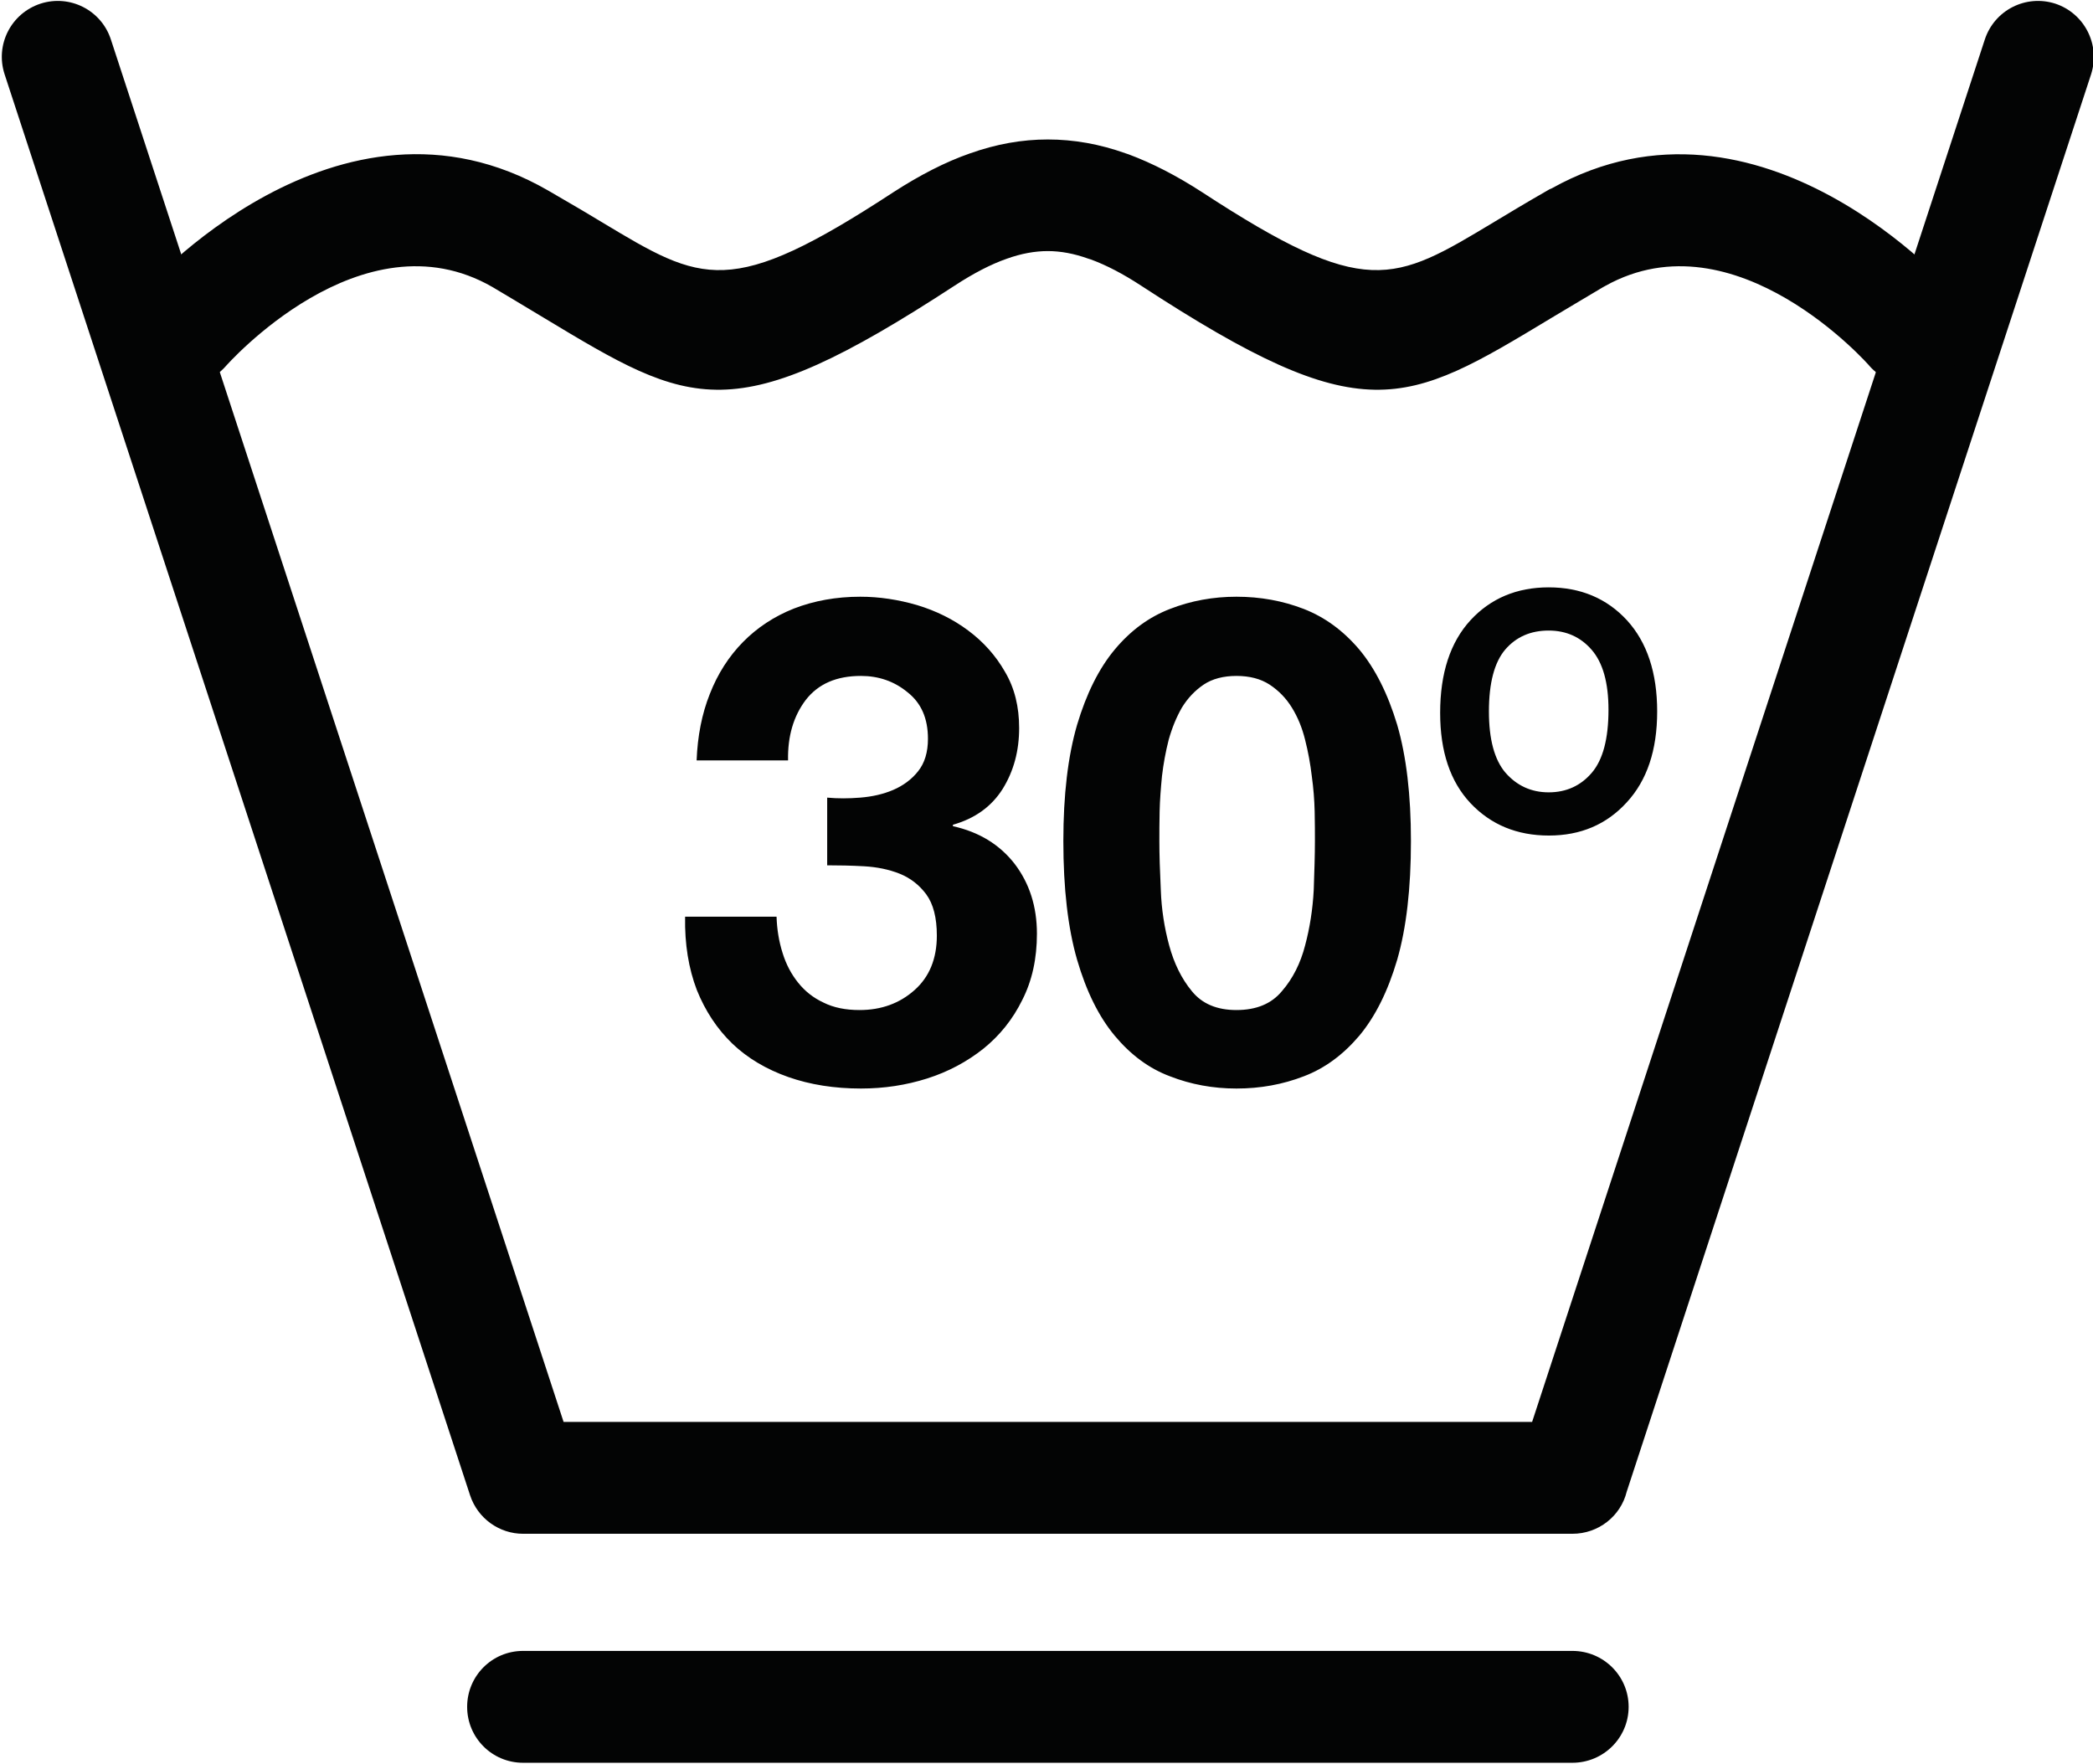<?xml version="1.0" encoding="UTF-8" standalone="no"?>
<!DOCTYPE svg PUBLIC "-//W3C//DTD SVG 1.1//EN" "http://www.w3.org/Graphics/SVG/1.1/DTD/svg11.dtd">
<svg width="100%" height="100%" viewBox="0 0 1030 868" version="1.1" xmlns="http://www.w3.org/2000/svg" xmlns:xlink="http://www.w3.org/1999/xlink" xml:space="preserve" xmlns:serif="http://www.serif.com/" style="fill-rule:evenodd;clip-rule:evenodd;stroke-linejoin:round;stroke-miterlimit:2;">
    <g transform="matrix(1,0,0,1,-5078,-1618)">
        <g transform="matrix(4.167,0,0,4.167,0,0)">
            <g id="pranie-4" transform="matrix(1,0,0,1,-254.878,-88.11)">
                <path d="M1474.04,485.159C1472.91,481.673 1474.81,477.96 1478.3,476.825C1481.75,475.72 1485.47,477.591 1486.6,481.077L1540.06,644.325L1654.44,644.325L1707.9,481.077C1709.04,477.591 1712.75,475.72 1716.21,476.825C1719.67,477.96 1721.57,481.673 1720.46,485.159L1665.61,652.573C1664.9,655.437 1662.29,657.534 1659.2,657.534L1535.27,657.534C1532.49,657.534 1529.92,655.748 1529.01,652.97L1474.04,485.159Z" style="fill:rgb(3,4,4);fill-rule:nonzero;"/>
                <path d="M1500.15,519.657C1497.74,522.378 1493.58,522.605 1490.83,520.196C1488.1,517.758 1487.88,513.591 1490.29,510.87C1490.37,510.785 1513.36,484.536 1538.25,498.907C1541.54,500.807 1543.1,501.742 1544.51,502.593C1556.48,509.793 1559.68,511.748 1579.04,499.078C1582.16,497.065 1585.13,495.534 1588.05,494.514C1591.17,493.408 1594.2,492.87 1597.24,492.87C1600.3,492.87 1603.36,493.408 1606.45,494.514C1606.56,494.542 1606.68,494.599 1606.79,494.627C1609.6,495.676 1612.46,497.15 1615.44,499.078C1634.83,511.748 1638.03,509.793 1649.99,502.593C1651.69,501.572 1653.56,500.438 1656.23,498.907C1656.4,498.794 1656.57,498.709 1656.74,498.653C1681.43,484.876 1704.13,510.785 1704.19,510.87C1706.63,513.591 1706.37,517.758 1703.65,520.196C1700.93,522.605 1696.76,522.378 1694.32,519.657C1694.3,519.6 1678.48,501.572 1663.09,510.161L1662.83,510.303C1660.99,511.38 1658.81,512.712 1656.79,513.903C1639.28,524.476 1634.57,527.311 1608.26,510.133C1606.14,508.744 1604.18,507.723 1602.34,507.043C1602.25,507.014 1602.17,506.986 1602.06,506.958C1600.33,506.334 1598.74,506.051 1597.24,506.051C1595.74,506.051 1594.12,506.334 1592.39,506.958C1590.52,507.61 1588.45,508.687 1586.24,510.133C1559.93,527.311 1555.23,524.476 1537.68,513.903C1535.41,512.542 1532.89,511.011 1531.67,510.303C1516.2,501.374 1500.21,519.6 1500.15,519.657Z" style="fill:rgb(3,4,4);fill-rule:nonzero;"/>
                <path d="M1656.4,550.866C1654.27,550.866 1652.57,551.604 1651.27,553.106C1649.99,554.608 1649.34,557.046 1649.34,560.419C1649.34,563.708 1649.99,566.117 1651.29,567.648C1652.63,569.178 1654.33,569.972 1656.4,569.972C1658.49,569.972 1660.2,569.178 1661.5,567.648C1662.8,566.117 1663.46,563.651 1663.46,560.221C1663.46,557.018 1662.8,554.665 1661.47,553.135C1660.17,551.632 1658.47,550.866 1656.4,550.866ZM1656.4,545.764C1660.17,545.764 1663.26,547.068 1665.64,549.648C1668.02,552.256 1669.21,555.856 1669.21,560.419C1669.21,564.983 1668.02,568.555 1665.61,571.163C1663.23,573.771 1660.17,575.074 1656.42,575.074C1652.66,575.074 1649.57,573.799 1647.16,571.248C1644.77,568.697 1643.58,565.153 1643.58,560.59C1643.58,555.912 1644.77,552.256 1647.16,549.648C1649.54,547.068 1652.63,545.764 1656.4,545.764ZM1599.08,575.726C1599.08,581.311 1599.62,585.988 1600.7,589.73C1601.8,593.5 1603.28,596.476 1605.15,598.716C1607.02,600.955 1609.17,602.571 1611.67,603.506C1614.13,604.47 1616.77,604.951 1619.52,604.951C1622.35,604.951 1624.99,604.47 1627.48,603.506C1629.95,602.571 1632.13,600.955 1634.03,598.716C1635.9,596.476 1637.4,593.5 1638.51,589.73C1639.59,585.988 1640.13,581.311 1640.13,575.726C1640.13,570.284 1639.59,565.72 1638.51,562.007C1637.4,558.322 1635.9,555.345 1634.03,553.106C1632.13,550.866 1629.95,549.279 1627.48,548.315C1624.99,547.352 1622.35,546.87 1619.52,546.87C1616.77,546.87 1614.13,547.352 1611.67,548.315C1609.17,549.279 1607.02,550.866 1605.15,553.106C1603.28,555.345 1601.8,558.322 1600.7,562.007C1599.62,565.72 1599.08,570.284 1599.08,575.726ZM1610.42,575.726C1610.42,574.762 1610.42,573.6 1610.45,572.24C1610.48,570.879 1610.59,569.49 1610.73,568.045C1610.9,566.599 1611.16,565.181 1611.52,563.764C1611.92,562.347 1612.43,561.1 1613.08,559.966C1613.76,558.86 1614.61,557.953 1615.66,557.244C1616.68,556.564 1617.99,556.224 1619.52,556.224C1621.08,556.224 1622.38,556.564 1623.43,557.244C1624.51,557.953 1625.39,558.86 1626.07,559.966C1626.77,561.1 1627.28,562.347 1627.63,563.764C1627.99,565.181 1628.25,566.599 1628.42,568.045C1628.62,569.49 1628.73,570.879 1628.76,572.24C1628.79,573.6 1628.79,574.762 1628.79,575.726C1628.79,577.314 1628.73,579.241 1628.65,581.509C1628.53,583.777 1628.19,585.96 1627.63,588.057C1627.09,590.155 1626.18,591.969 1624.9,593.443C1623.66,594.946 1621.87,595.682 1619.52,595.682C1617.22,595.682 1615.46,594.946 1614.25,593.443C1613.03,591.969 1612.15,590.155 1611.58,588.057C1611.01,585.96 1610.67,583.777 1610.59,581.509C1610.48,579.241 1610.42,577.314 1610.42,575.726ZM1571.19,570.596L1571.19,578.59C1572.58,578.59 1574.02,578.618 1575.55,578.703C1577.05,578.788 1578.47,579.072 1579.75,579.582C1581.02,580.092 1582.07,580.914 1582.89,582.019C1583.72,583.153 1584.14,584.769 1584.14,586.895C1584.14,589.616 1583.26,591.771 1581.5,593.33C1579.75,594.888 1577.59,595.682 1575.01,595.682C1573.37,595.682 1571.95,595.399 1570.76,594.803C1569.54,594.237 1568.55,593.443 1567.76,592.451C1566.96,591.459 1566.34,590.297 1565.92,588.936C1565.49,587.575 1565.26,586.158 1565.21,584.656L1554.41,584.656C1554.35,587.915 1554.83,590.779 1555.79,593.301C1556.79,595.796 1558.2,597.922 1559.99,599.651C1561.8,601.38 1564.02,602.684 1566.59,603.591C1569.17,604.498 1572.04,604.951 1575.18,604.951C1577.91,604.951 1580.51,604.555 1583.01,603.761C1585.5,602.968 1587.71,601.777 1589.64,600.246C1591.57,598.687 1593.1,596.788 1594.23,594.492C1595.4,592.196 1595.96,589.588 1595.96,586.668C1595.96,583.465 1595.08,580.716 1593.33,578.419C1591.57,576.152 1589.13,574.649 1586.04,573.969L1586.04,573.799C1588.65,573.062 1590.6,571.645 1591.91,569.575C1593.21,567.478 1593.86,565.096 1593.86,562.375C1593.86,559.881 1593.33,557.67 1592.19,555.742C1591.09,553.815 1589.64,552.199 1587.85,550.866C1586.07,549.534 1584.06,548.542 1581.82,547.862C1579.58,547.21 1577.34,546.87 1575.1,546.87C1572.24,546.87 1569.63,547.352 1567.28,548.259C1564.92,549.194 1562.91,550.527 1561.24,552.227C1559.57,553.928 1558.26,555.969 1557.33,558.35C1556.39,560.703 1555.88,563.339 1555.77,566.202L1566.57,566.202C1566.51,563.339 1567.22,560.958 1568.66,559.059C1570.14,557.159 1572.29,556.224 1575.18,556.224C1577.25,556.224 1579.1,556.848 1580.68,558.152C1582.3,559.427 1583.09,561.241 1583.09,563.651C1583.09,565.238 1582.7,566.514 1581.93,567.478C1581.17,568.441 1580.17,569.178 1578.98,569.689C1577.79,570.199 1576.49,570.482 1575.1,570.596C1573.71,570.709 1572.41,570.709 1571.19,570.596Z" style="fill:rgb(3,4,4);fill-rule:nonzero;"/>
                <path d="M1535.27,684.577C1531.62,684.577 1528.67,681.629 1528.67,677.972C1528.67,674.315 1531.62,671.367 1535.27,671.367L1659.2,671.367C1662.86,671.367 1665.84,674.315 1665.84,677.972C1665.84,681.629 1662.86,684.577 1659.2,684.577L1535.27,684.577Z" style="fill:rgb(3,4,4);fill-rule:nonzero;"/>
            </g>
        </g>
    </g>
</svg>
